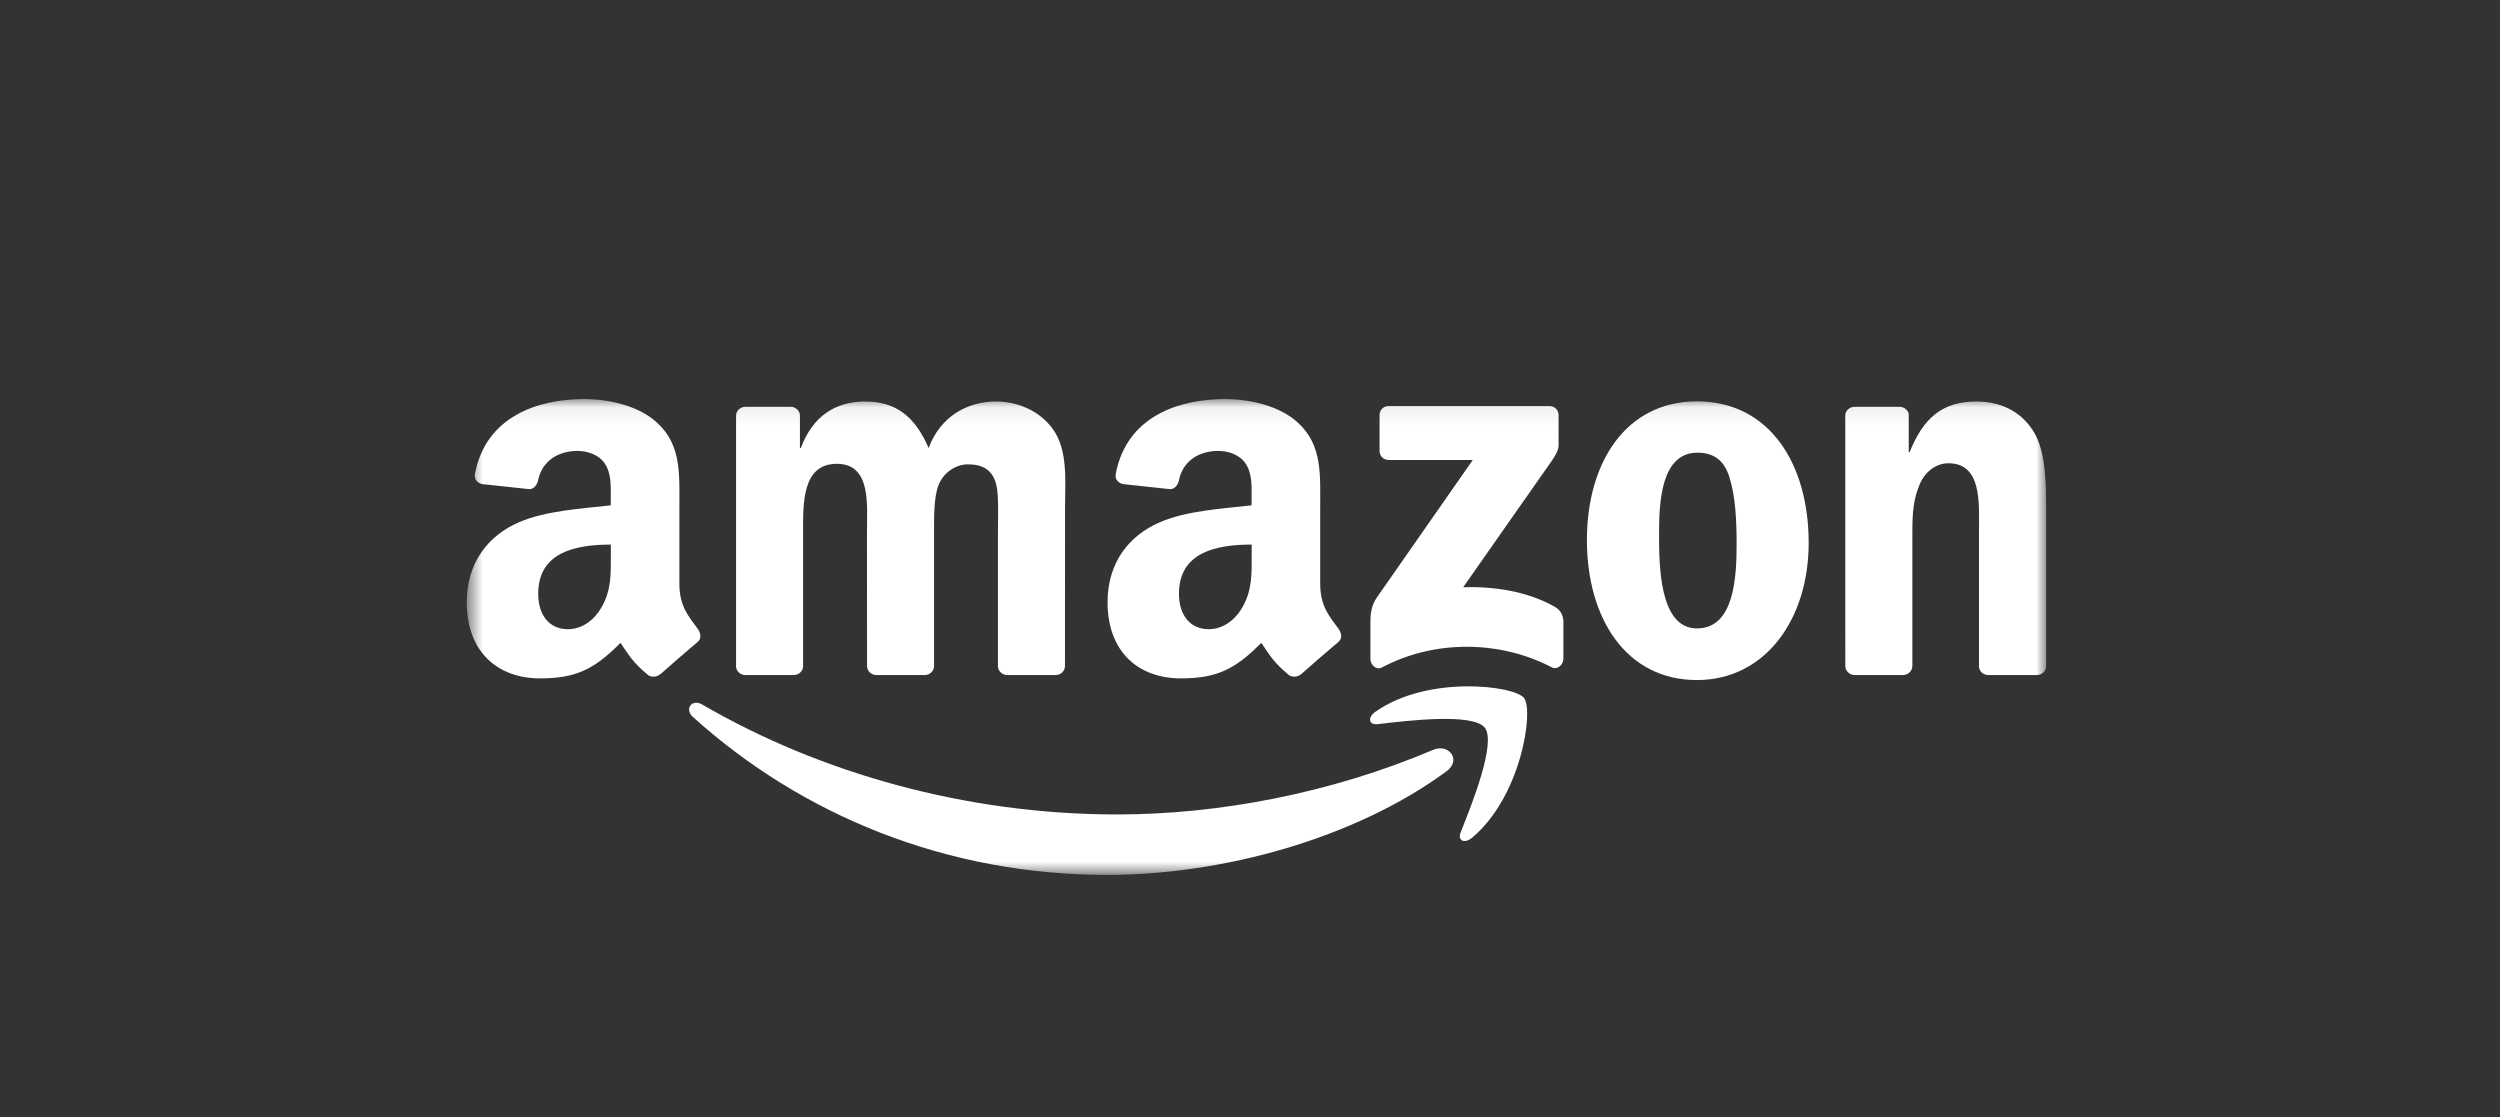 <svg width="132" height="59" viewBox="0 0 132 59" fill="none" xmlns="http://www.w3.org/2000/svg">
<rect x="0" y="0" width="132" height="59" fill="#333333" stroke="none"/>
<mask id="mask0_2094_18186" style="mask-type:luminance" maskUnits="userSpaceOnUse" x="24" y="21" width="85" height="26">
<path fill-rule="evenodd" clip-rule="evenodd" d="M24.652 46.195V21.072H108.032V46.195H24.652Z" fill="white"/>
</mask>
<g mask="url(#mask0_2094_18186)">
<path fill-rule="evenodd" clip-rule="evenodd" d="M76.38 40.721C71.535 44.291 64.512 46.195 58.465 46.195C49.986 46.195 42.353 43.061 36.579 37.849C36.125 37.439 36.531 36.88 37.076 37.199C43.308 40.823 51.013 43.003 58.973 43.003C64.341 43.003 70.246 41.893 75.676 39.59C76.496 39.242 77.182 40.127 76.38 40.721" fill="white"/>
<path fill-rule="evenodd" clip-rule="evenodd" d="M78.397 38.423C77.779 37.632 74.302 38.05 72.742 38.235C72.266 38.293 72.194 37.879 72.622 37.581C75.391 35.633 79.936 36.195 80.466 36.849C80.995 37.505 80.328 42.059 77.725 44.233C77.326 44.567 76.945 44.389 77.123 43.947C77.707 42.488 79.017 39.218 78.397 38.423" fill="white"/>
<path fill-rule="evenodd" clip-rule="evenodd" d="M72.841 23.812V21.918C72.841 21.631 73.059 21.439 73.32 21.439H81.803C82.075 21.439 82.293 21.634 82.293 21.918V23.539C82.29 23.812 82.061 24.167 81.654 24.73L77.258 31.003C78.892 30.963 80.616 31.206 82.097 32.041C82.431 32.23 82.522 32.505 82.547 32.777V34.798C82.547 35.074 82.242 35.397 81.923 35.23C79.313 33.862 75.846 33.714 72.961 35.245C72.667 35.404 72.358 35.085 72.358 34.809V32.89C72.358 32.581 72.362 32.055 72.67 31.587L77.763 24.287H73.331C73.059 24.287 72.841 24.095 72.841 23.812" fill="white"/>
<path fill-rule="evenodd" clip-rule="evenodd" d="M41.907 35.643H39.326C39.079 35.625 38.883 35.44 38.864 35.204V21.955C38.864 21.69 39.086 21.479 39.362 21.479H41.769C42.019 21.49 42.219 21.683 42.237 21.922V23.654H42.284C42.912 21.98 44.092 21.2 45.682 21.2C47.297 21.2 48.306 21.98 49.032 23.654C49.656 21.98 51.076 21.2 52.597 21.2C53.678 21.2 54.862 21.646 55.584 22.648C56.401 23.763 56.234 25.382 56.234 26.802L56.23 35.164C56.23 35.429 56.009 35.643 55.733 35.643H53.156C52.898 35.625 52.691 35.418 52.691 35.164V28.142C52.691 27.583 52.742 26.189 52.618 25.658C52.426 24.769 51.849 24.518 51.101 24.518C50.477 24.518 49.824 24.936 49.559 25.604C49.293 26.272 49.319 27.39 49.319 28.142V35.164C49.319 35.429 49.097 35.643 48.822 35.643H46.244C45.983 35.625 45.78 35.418 45.78 35.164L45.776 28.142C45.776 26.664 46.019 24.489 44.186 24.489C42.331 24.489 42.404 26.61 42.404 28.142V35.164C42.404 35.429 42.182 35.643 41.907 35.643" fill="white"/>
<path fill-rule="evenodd" clip-rule="evenodd" d="M89.621 23.901C87.719 23.901 87.599 26.492 87.599 28.107C87.599 29.726 87.573 33.181 89.599 33.181C91.599 33.181 91.693 30.394 91.693 28.695C91.693 27.577 91.646 26.241 91.308 25.182C91.018 24.26 90.441 23.901 89.621 23.901M89.596 21.192C93.425 21.192 95.498 24.481 95.498 28.662C95.498 32.701 93.207 35.906 89.596 35.906C85.836 35.906 83.789 32.618 83.789 28.52C83.789 24.397 85.862 21.192 89.596 21.192" fill="white"/>
<path fill-rule="evenodd" clip-rule="evenodd" d="M100.468 35.643H97.898C97.64 35.625 97.433 35.418 97.433 35.164L97.43 21.911C97.451 21.668 97.665 21.479 97.927 21.479H100.319C100.544 21.49 100.73 21.643 100.781 21.85V23.876H100.828C101.55 22.064 102.563 21.2 104.346 21.2C105.504 21.2 106.633 21.617 107.359 22.761C108.034 23.821 108.034 25.604 108.034 26.886V35.225C108.005 35.458 107.791 35.643 107.537 35.643H104.948C104.712 35.625 104.516 35.451 104.491 35.225V28.029C104.491 26.581 104.658 24.46 102.875 24.46C102.247 24.46 101.67 24.881 101.383 25.52C101.02 26.33 100.973 27.136 100.973 28.029V35.164C100.969 35.429 100.744 35.643 100.468 35.643" fill="white"/>
<path fill-rule="evenodd" clip-rule="evenodd" d="M68.687 35.6C68.516 35.752 68.269 35.763 68.077 35.662C67.22 34.95 67.064 34.62 66.596 33.941C65.181 35.386 64.175 35.818 62.342 35.818C60.168 35.818 58.48 34.478 58.48 31.796C58.48 29.702 59.613 28.276 61.232 27.579C62.633 26.962 64.589 26.853 66.084 26.682V26.349C66.084 25.735 66.131 25.009 65.768 24.479C65.456 24.004 64.854 23.808 64.32 23.808C63.337 23.808 62.462 24.312 62.248 25.358C62.204 25.59 62.034 25.819 61.798 25.829L59.297 25.561C59.087 25.514 58.851 25.343 58.912 25.02C59.486 21.986 62.23 21.071 64.683 21.071C65.939 21.071 67.58 21.405 68.57 22.356C69.826 23.528 69.707 25.093 69.707 26.795V30.816C69.707 32.025 70.207 32.555 70.679 33.208C70.843 33.441 70.879 33.72 70.668 33.894C70.142 34.333 69.206 35.15 68.69 35.607L68.687 35.6M66.089 29.313C66.089 30.318 66.115 31.156 65.607 32.049C65.197 32.775 64.543 33.222 63.821 33.222C62.83 33.222 62.249 32.467 62.249 31.352C62.249 29.153 64.22 28.754 66.089 28.754V29.313" fill="white"/>
<path fill-rule="evenodd" clip-rule="evenodd" d="M34.851 35.6C34.68 35.752 34.433 35.763 34.241 35.662C33.384 34.95 33.232 34.62 32.76 33.941C31.345 35.386 30.343 35.818 28.506 35.818C26.336 35.818 24.645 34.478 24.645 31.796C24.645 29.702 25.781 28.276 27.396 27.579C28.797 26.962 30.753 26.853 32.248 26.682V26.349C32.248 25.735 32.295 25.009 31.936 24.479C31.62 24.004 31.018 23.808 30.488 23.808C29.504 23.808 28.626 24.312 28.412 25.358C28.368 25.59 28.198 25.819 27.965 25.829L25.461 25.561C25.251 25.514 25.018 25.343 25.076 25.02C25.654 21.986 28.394 21.071 30.847 21.071C32.103 21.071 33.744 21.405 34.734 22.356C35.99 23.528 35.871 25.093 35.871 26.795V30.816C35.871 32.025 36.371 32.555 36.843 33.208C37.01 33.441 37.047 33.72 36.836 33.894C36.31 34.333 35.373 35.15 34.858 35.607L34.851 35.6M32.253 29.313C32.253 30.318 32.279 31.156 31.77 32.049C31.36 32.775 30.71 33.222 29.985 33.222C28.994 33.222 28.417 32.467 28.417 31.352C28.417 29.153 30.387 28.754 32.253 28.754L32.253 29.313Z" fill="white"/>
</g>
</svg>